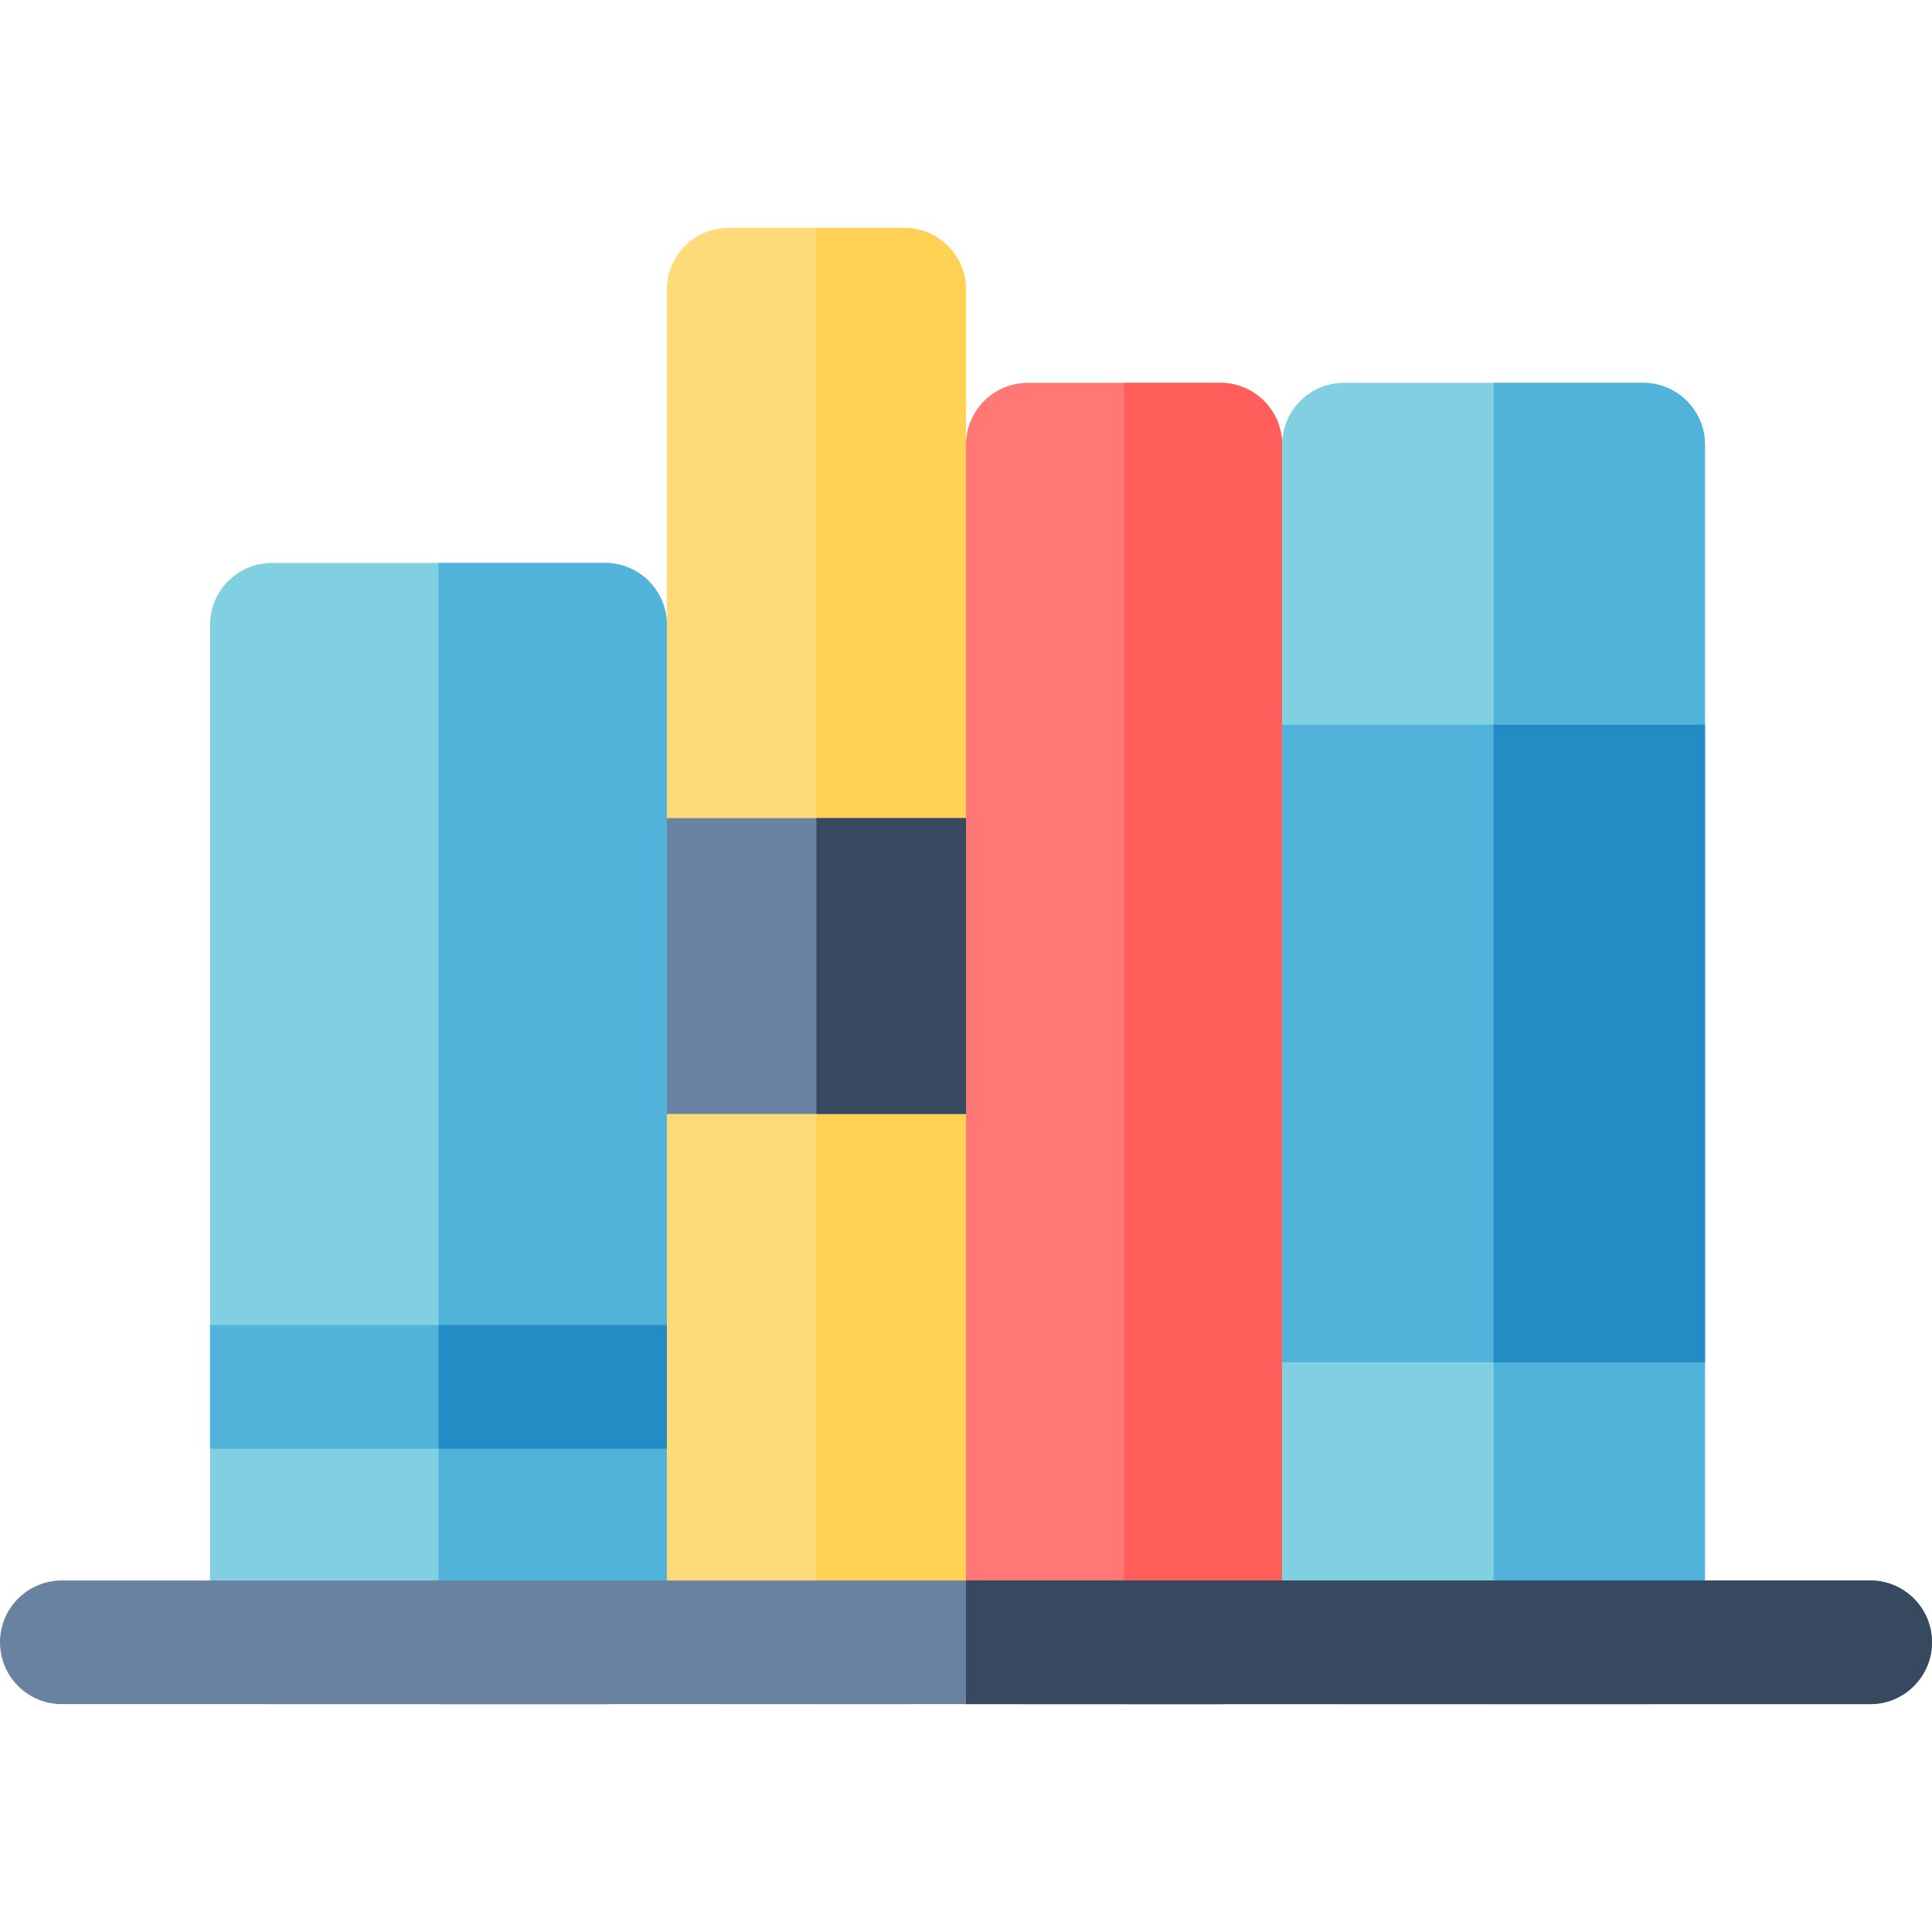 <svg width="96" height="96" xmlns="http://www.w3.org/2000/svg" xmlns:xlink="http://www.w3.org/1999/xlink" overflow="hidden"><rect width="100%" height="100%" fill="#333333" stroke="none"/><defs><clipPath id="clip0"><rect x="0" y="0" width="96" height="96"/></clipPath></defs><g clip-path="url(#clip0)"><path d="M0 0 96 0 96 96 0 96Z" fill="#FFFFFF" fill-rule="evenodd"/><path d="M60.636 19.023 51.072 19.023C49.379 19.023 48.007 20.392 48 22.084L48 81.618C48.007 83.309 49.379 84.679 51.072 84.679L60.636 84.679C62.333 84.679 63.709 83.303 63.709 81.606L63.709 22.096C63.709 20.399 62.333 19.023 60.636 19.023Z" fill="#FF7876"/><path d="M60.636 19.023 55.855 19.023 55.855 84.678 60.636 84.678C62.333 84.678 63.709 83.302 63.709 81.605L63.709 22.096C63.709 20.399 62.333 19.023 60.636 19.023Z" fill="#FF5E5B"/><path d="M81.645 84.678 66.782 84.678C65.085 84.678 63.709 83.302 63.709 81.605L63.709 22.096C63.709 20.399 65.085 19.023 66.782 19.023L81.645 19.023C83.342 19.023 84.718 20.399 84.718 22.096L84.718 81.605C84.718 83.303 83.343 84.678 81.645 84.678Z" fill="#80D0E1"/><path d="M81.645 19.023 74.214 19.023 74.214 84.678 81.645 84.678C83.342 84.678 84.718 83.302 84.718 81.605L84.718 22.096C84.718 20.399 83.343 19.023 81.645 19.023Z" fill="#51B3DA"/><path d="M63.708 36.011 84.717 36.011 84.717 67.691 63.708 67.691Z" fill="#51B3DA"/><path d="M44.927 84.678 36.209 84.678C34.512 84.678 33.136 83.302 33.136 81.605L33.136 14.395C33.136 12.697 34.512 11.322 36.209 11.322L44.927 11.322C46.624 11.322 48 12.697 48 14.395L48 81.605C48 83.303 46.624 84.678 44.927 84.678Z" fill="#FFDA79"/><path d="M44.927 11.322 40.568 11.322 40.568 84.678 44.927 84.678C46.624 84.678 48 83.302 48 81.605L48 14.395C48 12.697 46.624 11.322 44.927 11.322Z" fill="#FFD155"/><path d="M33.136 40.651 47.999 40.651 47.999 55.352 33.136 55.352Z" fill="#6A82A1"/><path d="M30.064 84.678 13.509 84.678C11.812 84.678 10.436 83.302 10.436 81.605L10.436 31.047C10.436 29.35 11.812 27.974 13.509 27.974L30.064 27.974C31.761 27.974 33.136 29.35 33.136 31.047L33.136 81.606C33.136 83.303 31.761 84.678 30.064 84.678Z" fill="#80D0E1"/><path d="M30.064 27.974 21.786 27.974 21.786 84.679 30.064 84.679C31.761 84.679 33.136 83.303 33.136 81.606L33.136 31.047C33.136 29.35 31.761 27.974 30.064 27.974Z" fill="#51B3DA"/><path d="M10.436 65.841 33.137 65.841 33.137 71.987 10.436 71.987Z" fill="#51B3DA"/><path d="M92.927 84.678 3.073 84.678C1.376 84.678 0 83.303 0 81.605 0 79.908 1.376 78.532 3.073 78.532L92.927 78.532C94.624 78.532 96 79.908 96 81.605 96 83.302 94.624 84.678 92.927 84.678Z" fill="#6A82A1"/><path d="M92.927 78.532 48 78.532 48 84.678 92.927 84.678C94.624 84.678 96 83.302 96 81.605 96 79.908 94.624 78.532 92.927 78.532Z" fill="#36495E"/><path d="M21.787 65.841 33.136 65.841 33.136 71.987 21.787 71.987Z" fill="#238CC5"/><path d="M40.569 40.651 48.002 40.651 48.002 55.352 40.569 55.352Z" fill="#36495E"/><path d="M74.214 36.011 84.719 36.011 84.719 67.691 74.214 67.691Z" fill="#238CC5"/></g></svg>